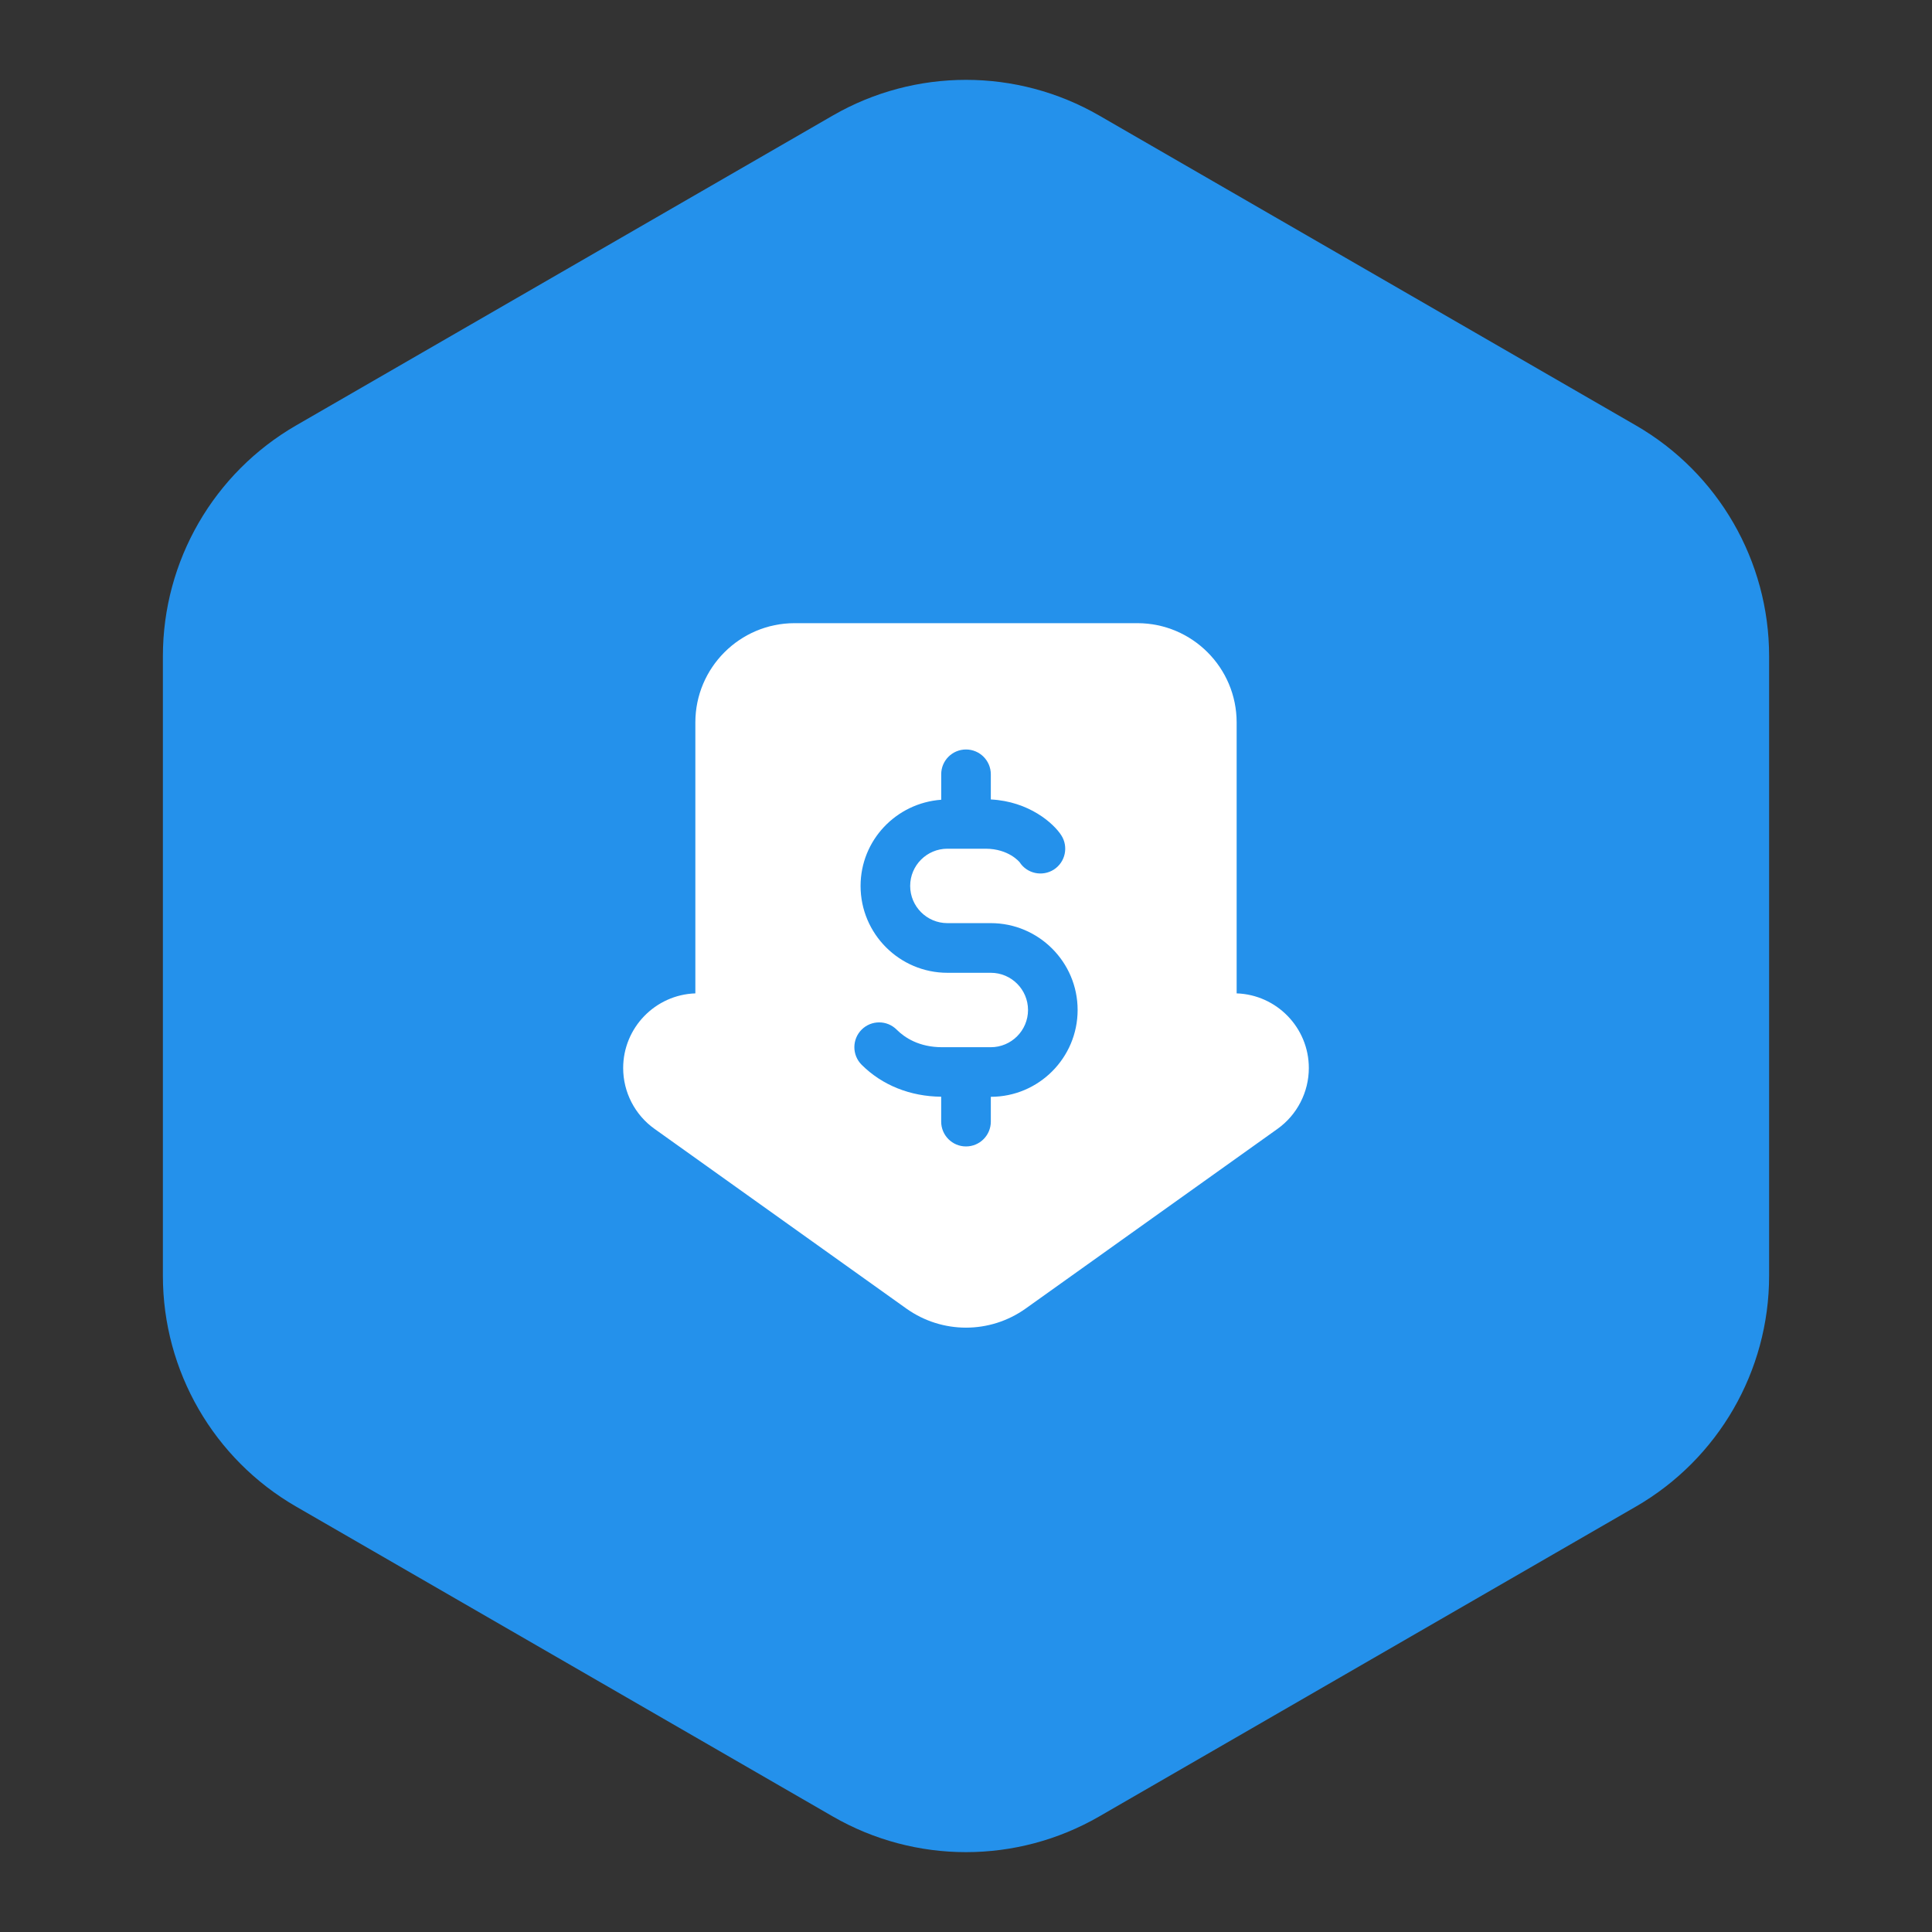 <svg width="58" height="58" viewBox="0 0 58 58" fill="none" xmlns="http://www.w3.org/2000/svg">
<rect x="0" y="0" width="58" height="58" fill="#333333" stroke="none"/>
<path d="M8.89 45.229C6.415 43.8 4.89 41.159 4.89 38.301L4.89 19.699C4.89 16.841 6.415 14.2 8.89 12.771L25 3.469C27.475 2.04 30.525 2.04 33 3.469L49.11 12.771C51.585 14.2 53.11 16.841 53.11 19.699L53.11 38.301C53.11 41.159 51.585 43.8 49.11 45.229L33 54.531C30.525 55.96 27.475 55.96 25 54.531L8.89 45.229Z" fill="#2491EB"/>
<path d="M37.125 29.822V21.688C37.125 20.045 35.789 18.708 34.146 18.708H23.854C22.211 18.708 20.875 20.045 20.875 21.688V29.822C19.674 29.862 18.708 30.852 18.708 32.064C18.708 32.787 19.06 33.47 19.649 33.889L27.211 39.285C27.747 39.666 28.373 39.857 29 39.857C29.627 39.857 30.254 39.666 30.789 39.285L38.351 33.89C38.94 33.47 39.292 32.787 39.292 32.063C39.292 30.852 38.326 29.862 37.125 29.822ZM29.745 32.927V33.672C29.745 34.083 29.412 34.417 29 34.417C28.588 34.417 28.255 34.083 28.255 33.672V32.924C27.329 32.917 26.481 32.579 25.866 31.964C25.576 31.673 25.576 31.202 25.866 30.911C26.157 30.62 26.629 30.62 26.919 30.911C27.159 31.151 27.592 31.438 28.283 31.438H29.745C30.361 31.438 30.862 30.936 30.862 30.321C30.862 29.705 30.361 29.204 29.745 29.204H28.442C27.005 29.204 25.835 28.034 25.835 26.597C25.835 25.224 26.906 24.107 28.256 24.009V23.245C28.255 22.834 28.588 22.5 29 22.5C29.412 22.5 29.745 22.834 29.745 23.245V24C30.894 24.059 31.628 24.716 31.86 25.075C32.083 25.421 31.983 25.882 31.638 26.105C31.292 26.326 30.831 26.228 30.609 25.883C30.607 25.883 30.286 25.479 29.587 25.479H28.441C27.825 25.479 27.324 25.98 27.324 26.596C27.324 27.212 27.825 27.713 28.441 27.713H29.744C31.181 27.713 32.351 28.883 32.351 30.32C32.351 31.757 31.182 32.927 29.745 32.927Z" fill="white"/>
</svg>
